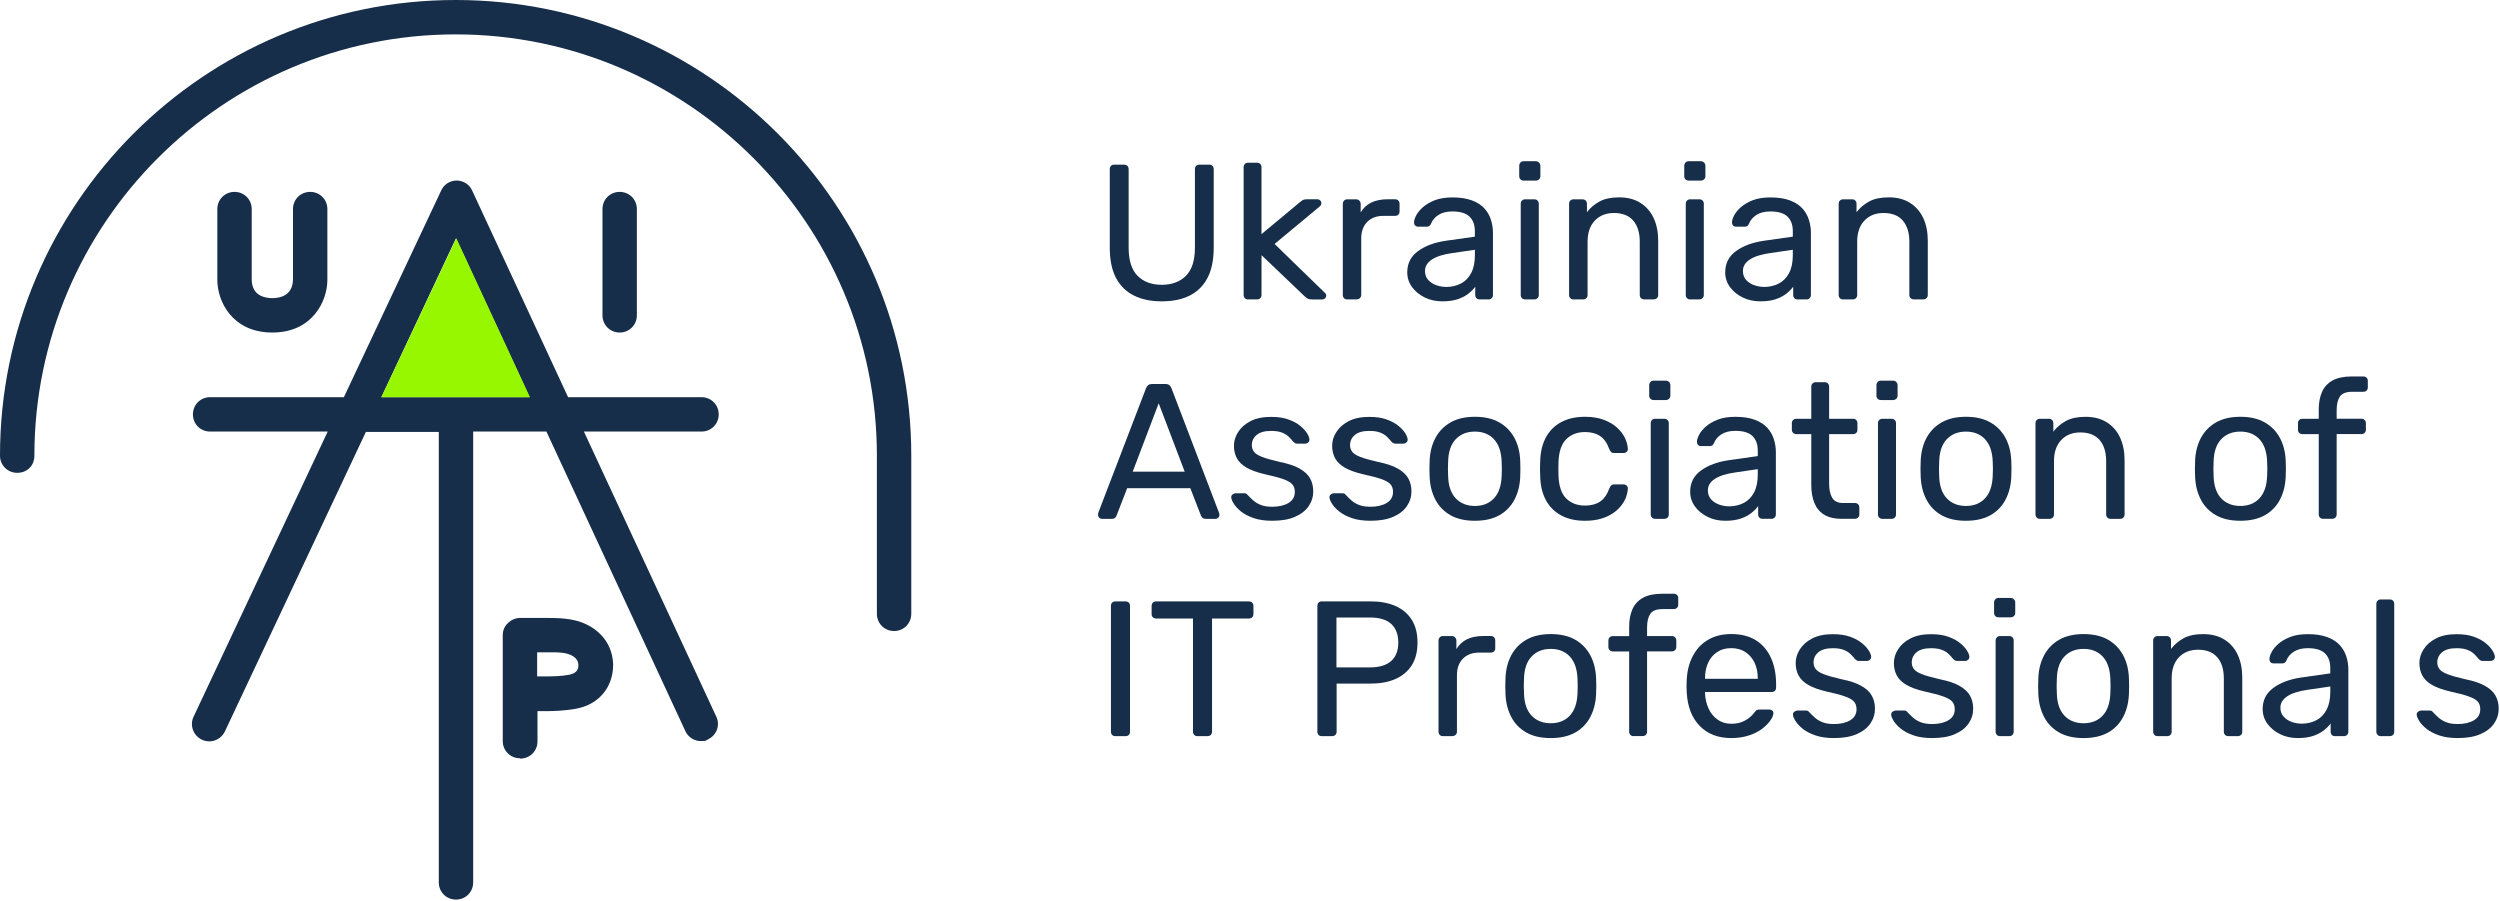 <svg width="727" height="262" viewBox="0 0 727 262" fill="none" xmlns="http://www.w3.org/2000/svg">
<g clip-path="url(#clip0_284_1507)">
<path d="M337.84 87.63C334.7 87.63 332.01 87.07 329.75 85.95C327.49 84.83 325.75 83.12 324.54 80.83C323.33 78.53 322.72 75.58 322.72 71.95V49.22C322.72 48.81 322.83 48.48 323.06 48.24C323.28 48 323.6 47.88 324.01 47.88H326.87C327.28 47.88 327.61 48 327.85 48.24C328.09 48.48 328.21 48.81 328.21 49.22V72.07C328.21 75.73 329.07 78.44 330.79 80.19C332.51 81.94 334.86 82.82 337.85 82.82C340.8 82.82 343.14 81.94 344.88 80.19C346.62 78.44 347.48 75.73 347.48 72.07V49.22C347.48 48.81 347.6 48.48 347.84 48.24C348.08 48 348.39 47.88 348.76 47.88H351.67C352.04 47.88 352.35 48 352.59 48.24C352.83 48.48 352.95 48.81 352.95 49.22V71.96C352.95 75.58 352.34 78.54 351.13 80.84C349.92 83.14 348.19 84.84 345.95 85.96C343.72 87.08 341.02 87.63 337.84 87.63Z" fill="#162E4A"/>
<path d="M362.93 87.08C362.56 87.08 362.25 86.96 362.01 86.72C361.77 86.48 361.65 86.17 361.65 85.8V48.6C361.65 48.23 361.77 47.92 362.01 47.68C362.25 47.44 362.56 47.32 362.93 47.32H365.56C365.93 47.32 366.24 47.44 366.48 47.68C366.72 47.92 366.84 48.23 366.84 48.6V68.09L377.87 58.91C378.32 58.54 378.66 58.29 378.91 58.15C379.15 58.02 379.55 57.95 380.11 57.95H383.08C383.42 57.95 383.7 58.06 383.92 58.29C384.14 58.51 384.26 58.79 384.26 59.13C384.26 59.28 384.21 59.45 384.12 59.63C384.03 59.82 383.85 60 383.59 60.19L370.65 70.94L385 84.89C385.45 85.26 385.67 85.6 385.67 85.9C385.67 86.24 385.56 86.52 385.33 86.74C385.11 86.96 384.83 87.08 384.49 87.08H381.58C381.02 87.08 380.61 87.02 380.35 86.88C380.09 86.75 379.75 86.5 379.34 86.12L366.85 74.2V85.79C366.85 86.16 366.73 86.47 366.49 86.71C366.25 86.95 365.94 87.07 365.57 87.07H362.93V87.08Z" fill="#162E4A"/>
<path d="M391.77 87.08C391.4 87.08 391.09 86.96 390.85 86.72C390.61 86.48 390.49 86.17 390.49 85.8V59.3C390.49 58.93 390.61 58.61 390.85 58.35C391.09 58.09 391.4 57.96 391.77 57.96H394.35C394.72 57.96 395.04 58.09 395.3 58.35C395.56 58.61 395.69 58.93 395.69 59.3V61.76C396.44 60.49 397.46 59.54 398.77 58.9C400.08 58.27 401.66 57.95 403.53 57.95H405.71C406.08 57.95 406.39 58.07 406.63 58.31C406.87 58.55 406.99 58.86 406.99 59.23V61.53C406.99 61.9 406.87 62.2 406.63 62.43C406.39 62.65 406.08 62.77 405.71 62.77H402.35C400.33 62.77 398.75 63.36 397.59 64.53C396.43 65.71 395.85 67.3 395.85 69.32V85.78C395.85 86.15 395.72 86.46 395.46 86.7C395.2 86.94 394.88 87.06 394.51 87.06H391.77V87.08Z" fill="#162E4A"/>
<path d="M419.43 87.63C417.56 87.63 415.86 87.26 414.33 86.51C412.8 85.76 411.57 84.76 410.63 83.49C409.7 82.22 409.23 80.78 409.23 79.18C409.23 76.6 410.27 74.55 412.37 73.02C414.46 71.49 417.19 70.48 420.55 70L428.89 68.82V67.2C428.89 65.41 428.38 64.01 427.35 63C426.32 61.99 424.65 61.49 422.34 61.49C420.7 61.49 419.35 61.83 418.31 62.5C417.26 63.17 416.54 64.03 416.13 65.08C415.91 65.64 415.51 65.92 414.95 65.92H412.43C412.02 65.92 411.71 65.8 411.51 65.56C411.3 65.32 411.2 65.03 411.2 64.69C411.2 64.13 411.41 63.44 411.84 62.62C412.27 61.8 412.93 61 413.83 60.21C414.73 59.43 415.87 58.76 417.27 58.22C418.67 57.68 420.38 57.41 422.39 57.41C424.63 57.41 426.51 57.7 428.05 58.28C429.58 58.86 430.78 59.63 431.66 60.6C432.54 61.57 433.17 62.67 433.56 63.9C433.95 65.13 434.15 66.38 434.15 67.65V85.79C434.15 86.16 434.03 86.47 433.79 86.71C433.55 86.95 433.24 87.07 432.87 87.07H430.29C429.88 87.07 429.56 86.95 429.34 86.71C429.12 86.47 429 86.16 429 85.79V83.38C428.51 84.05 427.86 84.72 427.04 85.37C426.22 86.02 425.19 86.57 423.96 86.99C422.73 87.41 421.23 87.63 419.43 87.63ZM420.61 83.44C422.14 83.44 423.54 83.11 424.81 82.46C426.08 81.81 427.08 80.79 427.81 79.41C428.54 78.03 428.9 76.29 428.9 74.2V72.63L422.4 73.58C419.75 73.95 417.75 74.58 416.41 75.46C415.07 76.34 414.39 77.45 414.39 78.79C414.39 79.84 414.7 80.7 415.31 81.39C415.93 82.08 416.71 82.59 417.66 82.93C418.62 83.27 419.6 83.44 420.61 83.44Z" fill="#162E4A"/>
<path d="M443.07 52.52C442.7 52.52 442.39 52.4 442.15 52.16C441.91 51.92 441.79 51.61 441.79 51.24V48.22C441.79 47.85 441.91 47.53 442.15 47.27C442.39 47.01 442.7 46.88 443.07 46.88H446.6C446.97 46.88 447.29 47.01 447.55 47.27C447.81 47.53 447.94 47.85 447.94 48.22V51.24C447.94 51.61 447.81 51.92 447.55 52.16C447.29 52.4 446.97 52.52 446.6 52.52H443.07ZM443.51 87.08C443.14 87.08 442.83 86.96 442.59 86.72C442.35 86.48 442.23 86.17 442.23 85.8V59.24C442.23 58.87 442.35 58.56 442.59 58.32C442.83 58.08 443.14 57.96 443.51 57.96H446.2C446.57 57.96 446.88 58.08 447.12 58.32C447.36 58.56 447.48 58.87 447.48 59.24V85.78C447.48 86.15 447.36 86.46 447.12 86.7C446.88 86.94 446.57 87.06 446.2 87.06H443.51V87.08Z" fill="#162E4A"/>
<path d="M457.57 87.08C457.2 87.08 456.89 86.96 456.65 86.72C456.41 86.48 456.29 86.17 456.29 85.8V59.24C456.29 58.87 456.41 58.56 456.65 58.32C456.89 58.08 457.2 57.96 457.57 57.96H460.2C460.57 57.96 460.88 58.08 461.12 58.32C461.36 58.56 461.48 58.87 461.48 59.24V61.7C462.45 60.43 463.67 59.4 465.15 58.59C466.62 57.79 468.52 57.39 470.83 57.39C473.26 57.39 475.32 57.92 477.02 58.99C478.72 60.06 480.01 61.53 480.88 63.41C481.76 65.3 482.2 67.49 482.2 69.99V85.78C482.2 86.15 482.08 86.46 481.84 86.7C481.6 86.94 481.29 87.06 480.92 87.06H478.12C477.75 87.06 477.44 86.94 477.2 86.7C476.96 86.46 476.84 86.15 476.84 85.78V70.28C476.84 67.67 476.2 65.62 474.94 64.15C473.67 62.68 471.8 61.94 469.34 61.94C467.02 61.94 465.17 62.68 463.77 64.15C462.37 65.63 461.67 67.67 461.67 70.28V85.79C461.67 86.16 461.55 86.47 461.31 86.71C461.07 86.95 460.76 87.07 460.39 87.07H457.57V87.08Z" fill="#162E4A"/>
<path d="M491.06 52.52C490.69 52.52 490.38 52.4 490.14 52.16C489.9 51.92 489.78 51.61 489.78 51.24V48.22C489.78 47.85 489.9 47.53 490.14 47.27C490.38 47.01 490.69 46.88 491.06 46.88H494.59C494.96 46.88 495.28 47.01 495.54 47.27C495.8 47.53 495.93 47.85 495.93 48.22V51.24C495.93 51.61 495.8 51.92 495.54 52.16C495.28 52.4 494.96 52.52 494.59 52.52H491.06ZM491.5 87.08C491.13 87.08 490.82 86.96 490.58 86.72C490.34 86.48 490.22 86.17 490.22 85.8V59.24C490.22 58.87 490.34 58.56 490.58 58.32C490.82 58.08 491.13 57.96 491.5 57.96H494.19C494.56 57.96 494.87 58.08 495.11 58.32C495.35 58.56 495.47 58.87 495.47 59.24V85.78C495.47 86.15 495.35 86.46 495.11 86.7C494.87 86.94 494.56 87.06 494.19 87.06H491.5V87.08Z" fill="#162E4A"/>
<path d="M511.89 87.63C510.02 87.63 508.32 87.26 506.79 86.51C505.26 85.76 504.03 84.76 503.09 83.49C502.16 82.22 501.69 80.78 501.69 79.18C501.69 76.6 502.73 74.55 504.83 73.02C506.92 71.49 509.65 70.48 513.01 70L521.35 68.82V67.2C521.35 65.41 520.84 64.01 519.81 63C518.78 61.99 517.11 61.49 514.8 61.49C513.16 61.49 511.81 61.83 510.77 62.5C509.73 63.17 509 64.03 508.59 65.08C508.37 65.64 507.97 65.92 507.41 65.92H504.89C504.48 65.92 504.17 65.8 503.97 65.56C503.76 65.32 503.66 65.03 503.66 64.69C503.66 64.13 503.87 63.44 504.3 62.62C504.73 61.8 505.39 61 506.29 60.21C507.19 59.43 508.33 58.76 509.73 58.22C511.13 57.68 512.84 57.41 514.85 57.41C517.09 57.41 518.97 57.7 520.51 58.28C522.04 58.86 523.24 59.63 524.12 60.6C525 61.57 525.63 62.67 526.02 63.9C526.41 65.13 526.61 66.38 526.61 67.65V85.79C526.61 86.16 526.49 86.47 526.25 86.71C526.01 86.95 525.7 87.07 525.33 87.07H522.75C522.34 87.07 522.02 86.95 521.8 86.71C521.58 86.47 521.46 86.16 521.46 85.79V83.38C520.97 84.05 520.32 84.72 519.5 85.37C518.68 86.02 517.65 86.57 516.42 86.99C515.19 87.42 513.68 87.63 511.89 87.63ZM513.06 83.44C514.59 83.44 515.99 83.11 517.26 82.46C518.53 81.81 519.53 80.79 520.26 79.41C520.99 78.03 521.35 76.29 521.35 74.2V72.63L514.85 73.58C512.2 73.95 510.2 74.58 508.86 75.46C507.52 76.34 506.84 77.45 506.84 78.79C506.84 79.84 507.15 80.7 507.76 81.39C508.38 82.08 509.16 82.59 510.11 82.93C511.08 83.27 512.06 83.44 513.06 83.44Z" fill="#162E4A"/>
<path d="M535.97 87.08C535.6 87.08 535.29 86.96 535.05 86.72C534.81 86.48 534.69 86.17 534.69 85.8V59.24C534.69 58.87 534.81 58.56 535.05 58.32C535.29 58.08 535.6 57.96 535.97 57.96H538.6C538.97 57.96 539.28 58.08 539.52 58.32C539.76 58.56 539.88 58.87 539.88 59.24V61.7C540.85 60.43 542.07 59.4 543.55 58.59C545.02 57.79 546.92 57.39 549.23 57.39C551.66 57.39 553.72 57.92 555.42 58.99C557.12 60.06 558.41 61.53 559.28 63.41C560.16 65.3 560.6 67.49 560.6 69.99V85.78C560.6 86.15 560.48 86.46 560.24 86.7C560 86.94 559.69 87.06 559.32 87.06H556.52C556.15 87.06 555.84 86.94 555.6 86.7C555.36 86.46 555.24 86.15 555.24 85.78V70.28C555.24 67.67 554.6 65.62 553.34 64.15C552.07 62.68 550.2 61.94 547.74 61.94C545.42 61.94 543.57 62.68 542.17 64.15C540.77 65.63 540.07 67.67 540.07 70.28V85.79C540.07 86.16 539.95 86.47 539.71 86.71C539.47 86.95 539.16 87.07 538.79 87.07H535.97V87.08Z" fill="#162E4A"/>
<path d="M320.43 150.88C320.13 150.88 319.87 150.77 319.65 150.54C319.43 150.31 319.31 150.06 319.31 149.76C319.31 149.57 319.33 149.37 319.37 149.14L333.26 112.91C333.41 112.54 333.61 112.24 333.88 112.01C334.14 111.79 334.53 111.67 335.06 111.67H338.87C339.39 111.67 339.78 111.78 340.05 112.01C340.31 112.23 340.52 112.53 340.67 112.91L354.5 149.14C354.57 149.36 354.61 149.57 354.61 149.76C354.61 150.06 354.5 150.32 354.27 150.54C354.05 150.76 353.78 150.88 353.49 150.88H350.63C350.18 150.88 349.86 150.77 349.65 150.54C349.44 150.32 349.3 150.11 349.23 149.92L346.15 141.97H327.78L324.7 149.92C324.66 150.11 324.53 150.31 324.31 150.54C324.09 150.77 323.75 150.88 323.3 150.88H320.43ZM329.39 137.16H344.51L336.95 117.28L329.39 137.16Z" fill="#162E4A"/>
<path d="M369.93 151.439C367.84 151.439 366.05 151.179 364.55 150.659C363.06 150.139 361.84 149.499 360.91 148.759C359.98 148.009 359.28 147.269 358.81 146.519C358.34 145.769 358.09 145.179 358.05 144.729C358.01 144.319 358.14 143.999 358.44 143.779C358.74 143.559 359.04 143.439 359.34 143.439H361.86C362.05 143.439 362.2 143.469 362.34 143.519C362.47 143.579 362.65 143.739 362.87 143.999C363.36 144.519 363.9 145.039 364.49 145.569C365.09 146.089 365.82 146.519 366.7 146.859C367.58 147.199 368.67 147.359 369.98 147.359C371.88 147.359 373.45 146.999 374.68 146.269C375.91 145.539 376.53 144.469 376.53 143.049C376.53 142.119 376.28 141.369 375.77 140.809C375.27 140.249 374.37 139.749 373.08 139.299C371.79 138.849 370.03 138.389 367.79 137.899C365.55 137.379 363.78 136.729 362.47 135.969C361.16 135.199 360.23 134.289 359.67 133.229C359.11 132.169 358.83 130.959 358.83 129.619C358.83 128.239 359.24 126.899 360.06 125.619C360.88 124.329 362.08 123.279 363.67 122.459C365.26 121.639 367.24 121.229 369.63 121.229C371.57 121.229 373.23 121.469 374.61 121.959C375.99 122.449 377.13 123.049 378.03 123.779C378.93 124.509 379.6 125.229 380.05 125.939C380.5 126.649 380.74 127.249 380.78 127.729C380.82 128.099 380.7 128.409 380.44 128.649C380.18 128.889 379.88 129.009 379.54 129.009H377.19C376.93 129.009 376.71 128.949 376.55 128.839C376.39 128.729 376.22 128.599 376.07 128.449C375.7 127.969 375.26 127.479 374.75 126.989C374.25 126.509 373.59 126.099 372.79 125.789C371.99 125.469 370.93 125.309 369.63 125.309C367.76 125.309 366.36 125.699 365.43 126.489C364.5 127.269 364.03 128.259 364.03 129.459C364.03 130.169 364.23 130.799 364.65 131.359C365.07 131.919 365.84 132.419 367 132.869C368.16 133.319 369.87 133.799 372.15 134.329C374.61 134.819 376.56 135.469 377.97 136.289C379.39 137.109 380.4 138.059 380.99 139.149C381.59 140.229 381.89 141.479 381.89 142.899C381.89 144.469 381.44 145.909 380.55 147.209C379.65 148.519 378.31 149.549 376.52 150.319C374.73 151.089 372.54 151.439 369.93 151.439Z" fill="#162E4A"/>
<path d="M398.49 151.439C396.4 151.439 394.61 151.179 393.11 150.659C391.62 150.139 390.4 149.499 389.47 148.759C388.54 148.009 387.84 147.269 387.37 146.519C386.9 145.769 386.65 145.179 386.61 144.729C386.57 144.319 386.7 143.999 387 143.779C387.3 143.559 387.6 143.439 387.9 143.439H390.42C390.61 143.439 390.76 143.469 390.9 143.519C391.03 143.579 391.21 143.739 391.43 143.999C391.92 144.519 392.46 145.039 393.05 145.569C393.65 146.089 394.38 146.519 395.26 146.859C396.14 147.199 397.23 147.359 398.54 147.359C400.44 147.359 402.01 146.999 403.24 146.269C404.47 145.539 405.09 144.469 405.09 143.049C405.09 142.119 404.84 141.369 404.33 140.809C403.83 140.249 402.93 139.749 401.64 139.299C400.35 138.849 398.59 138.389 396.35 137.899C394.11 137.379 392.34 136.729 391.03 135.969C389.72 135.199 388.79 134.289 388.23 133.229C387.67 132.169 387.39 130.959 387.39 129.619C387.39 128.239 387.8 126.899 388.62 125.619C389.44 124.329 390.64 123.279 392.23 122.459C393.82 121.639 395.8 121.229 398.19 121.229C400.13 121.229 401.79 121.469 403.17 121.959C404.55 122.449 405.69 123.049 406.59 123.779C407.49 124.509 408.16 125.229 408.61 125.939C409.06 126.649 409.3 127.249 409.34 127.729C409.38 128.099 409.26 128.409 409 128.649C408.74 128.889 408.44 129.009 408.1 129.009H405.75C405.49 129.009 405.27 128.949 405.11 128.839C404.95 128.729 404.78 128.599 404.63 128.449C404.26 127.969 403.82 127.479 403.31 126.989C402.81 126.509 402.15 126.099 401.35 125.789C400.55 125.469 399.49 125.309 398.19 125.309C396.32 125.309 394.92 125.699 393.99 126.489C393.06 127.269 392.59 128.259 392.59 129.459C392.59 130.169 392.79 130.799 393.21 131.359C393.63 131.919 394.4 132.419 395.56 132.869C396.72 133.319 398.43 133.799 400.71 134.329C403.17 134.819 405.12 135.469 406.53 136.289C407.95 137.109 408.96 138.059 409.55 139.149C410.15 140.229 410.45 141.479 410.45 142.899C410.45 144.469 410 145.909 409.11 147.209C408.21 148.519 406.87 149.549 405.08 150.319C403.29 151.089 401.1 151.439 398.49 151.439Z" fill="#162E4A"/>
<path d="M428.9 151.44C426.06 151.44 423.69 150.9 421.79 149.82C419.89 148.74 418.43 147.24 417.42 145.31C416.41 143.39 415.85 141.19 415.74 138.73C415.7 138.1 415.68 137.28 415.68 136.29C415.68 135.3 415.7 134.51 415.74 133.91C415.85 131.41 416.42 129.21 417.45 127.3C418.48 125.4 419.94 123.9 421.85 122.82C423.75 121.74 426.11 121.2 428.91 121.2C431.71 121.2 434.06 121.74 435.97 122.82C437.87 123.9 439.34 125.4 440.37 127.3C441.4 129.2 441.97 131.41 442.08 133.91C442.12 134.51 442.13 135.3 442.13 136.29C442.13 137.28 442.11 138.09 442.08 138.73C441.97 141.19 441.41 143.39 440.4 145.31C439.39 147.23 437.94 148.74 436.03 149.82C434.11 150.9 431.74 151.44 428.9 151.44ZM428.9 147.13C431.21 147.13 433.06 146.39 434.44 144.92C435.82 143.45 436.57 141.29 436.68 138.45C436.72 137.89 436.74 137.18 436.74 136.32C436.74 135.46 436.72 134.75 436.68 134.19C436.57 131.35 435.82 129.2 434.44 127.72C433.06 126.25 431.21 125.51 428.9 125.51C426.58 125.51 424.73 126.25 423.33 127.72C421.93 129.2 421.19 131.35 421.12 134.19C421.08 134.75 421.06 135.46 421.06 136.32C421.06 137.18 421.08 137.89 421.12 138.45C421.19 141.29 421.93 143.44 423.33 144.92C424.73 146.39 426.58 147.13 428.9 147.13Z" fill="#162E4A"/>
<path d="M460.88 151.44C458.23 151.44 455.94 150.93 454.02 149.9C452.1 148.87 450.61 147.4 449.57 145.48C448.52 143.56 447.96 141.25 447.89 138.56C447.85 138 447.83 137.25 447.83 136.32C447.83 135.39 447.85 134.64 447.89 134.08C447.96 131.39 448.52 129.09 449.57 127.16C450.61 125.24 452.1 123.76 454.02 122.74C455.94 121.71 458.23 121.2 460.88 121.2C463.04 121.2 464.9 121.5 466.45 122.1C468 122.7 469.28 123.46 470.29 124.4C471.3 125.33 472.05 126.34 472.56 127.42C473.06 128.5 473.33 129.53 473.37 130.5C473.41 130.87 473.29 131.17 473.03 131.4C472.77 131.62 472.45 131.74 472.08 131.74H469.39C469.02 131.74 468.74 131.66 468.55 131.49C468.36 131.32 468.18 131.03 467.99 130.62C467.32 128.79 466.4 127.5 465.25 126.76C464.09 126.01 462.65 125.64 460.94 125.64C458.7 125.64 456.88 126.33 455.48 127.71C454.08 129.09 453.32 131.31 453.21 134.37C453.17 135.71 453.17 137.02 453.21 138.29C453.32 141.39 454.08 143.62 455.48 144.98C456.88 146.34 458.7 147.02 460.94 147.02C462.66 147.02 464.09 146.65 465.25 145.9C466.41 145.15 467.32 143.87 467.99 142.04C468.18 141.63 468.36 141.33 468.55 141.14C468.74 140.95 469.02 140.86 469.39 140.86H472.08C472.45 140.86 472.77 140.98 473.03 141.22C473.29 141.46 473.4 141.77 473.37 142.14C473.33 142.92 473.16 143.73 472.87 144.55C472.57 145.37 472.09 146.2 471.44 147.04C470.79 147.88 469.97 148.63 469 149.28C468.03 149.93 466.87 150.46 465.53 150.85C464.18 151.25 462.63 151.44 460.88 151.44Z" fill="#162E4A"/>
<path d="M480.87 116.33C480.5 116.33 480.19 116.21 479.95 115.97C479.71 115.73 479.59 115.42 479.59 115.05V112.03C479.59 111.66 479.71 111.34 479.95 111.08C480.19 110.82 480.5 110.69 480.87 110.69H484.4C484.77 110.69 485.09 110.82 485.35 111.08C485.61 111.34 485.74 111.66 485.74 112.03V115.05C485.74 115.42 485.61 115.73 485.35 115.97C485.09 116.21 484.77 116.33 484.4 116.33H480.87ZM481.31 150.88C480.94 150.88 480.63 150.76 480.39 150.52C480.15 150.28 480.03 149.97 480.03 149.6V123.06C480.03 122.69 480.15 122.38 480.39 122.14C480.63 121.9 480.94 121.78 481.31 121.78H484C484.37 121.78 484.68 121.9 484.92 122.14C485.16 122.38 485.28 122.69 485.28 123.06V149.6C485.28 149.97 485.16 150.28 484.92 150.52C484.68 150.76 484.37 150.88 484 150.88H481.31Z" fill="#162E4A"/>
<path d="M501.7 151.44C499.83 151.44 498.13 151.07 496.6 150.32C495.07 149.57 493.84 148.57 492.9 147.3C491.97 146.03 491.5 144.59 491.5 142.99C491.5 140.41 492.54 138.36 494.64 136.83C496.73 135.3 499.46 134.29 502.82 133.81L511.16 132.63V131C511.16 129.21 510.65 127.81 509.62 126.8C508.59 125.79 506.92 125.29 504.61 125.29C502.97 125.29 501.62 125.63 500.58 126.3C499.54 126.97 498.81 127.83 498.4 128.88C498.18 129.44 497.78 129.72 497.22 129.72H494.7C494.29 129.72 493.98 129.6 493.78 129.36C493.57 129.12 493.47 128.83 493.47 128.49C493.47 127.93 493.68 127.24 494.11 126.42C494.54 125.6 495.2 124.8 496.1 124.01C497 123.23 498.14 122.56 499.54 122.02C500.94 121.48 502.65 121.21 504.66 121.21C506.9 121.21 508.78 121.5 510.32 122.08C511.85 122.66 513.05 123.43 513.93 124.4C514.81 125.37 515.44 126.47 515.83 127.7C516.22 128.93 516.42 130.18 516.42 131.45V149.59C516.42 149.96 516.3 150.27 516.06 150.51C515.82 150.75 515.51 150.87 515.14 150.87H512.56C512.15 150.87 511.83 150.75 511.61 150.51C511.39 150.27 511.27 149.96 511.27 149.59V147.18C510.78 147.85 510.13 148.52 509.31 149.17C508.49 149.82 507.46 150.37 506.23 150.79C505 151.23 503.49 151.44 501.7 151.44ZM502.87 147.24C504.4 147.24 505.8 146.91 507.07 146.26C508.34 145.61 509.34 144.59 510.07 143.21C510.8 141.83 511.16 140.09 511.16 138V136.43L504.66 137.38C502.01 137.75 500.01 138.38 498.67 139.26C497.33 140.14 496.65 141.25 496.65 142.59C496.65 143.64 496.96 144.5 497.57 145.19C498.19 145.88 498.97 146.39 499.92 146.73C500.89 147.08 501.87 147.24 502.87 147.24Z" fill="#162E4A"/>
<path d="M535.58 150.88C533.49 150.88 531.79 150.48 530.48 149.68C529.17 148.88 528.22 147.74 527.62 146.26C527.02 144.79 526.72 143.04 526.72 141.02V126.24H522.35C521.98 126.24 521.67 126.12 521.43 125.88C521.19 125.64 521.07 125.33 521.07 124.96V123.06C521.07 122.69 521.19 122.38 521.43 122.14C521.67 121.9 521.98 121.78 522.35 121.78H526.72V112.43C526.72 112.06 526.84 111.75 527.08 111.51C527.32 111.27 527.63 111.15 528 111.15H530.63C531 111.15 531.31 111.27 531.55 111.51C531.79 111.75 531.91 112.06 531.91 112.43V121.78H538.85C539.26 121.78 539.58 121.9 539.8 122.14C540.02 122.38 540.14 122.69 540.14 123.06V124.96C540.14 125.33 540.03 125.64 539.8 125.88C539.58 126.12 539.26 126.24 538.85 126.24H531.91V140.63C531.91 142.38 532.21 143.77 532.81 144.77C533.41 145.78 534.47 146.28 536 146.28H539.42C539.79 146.28 540.1 146.4 540.34 146.64C540.58 146.88 540.7 147.19 540.7 147.56V149.58C540.7 149.95 540.58 150.26 540.34 150.5C540.1 150.74 539.79 150.86 539.42 150.86H535.58V150.88Z" fill="#162E4A"/>
<path d="M546.95 116.33C546.58 116.33 546.27 116.21 546.03 115.97C545.79 115.73 545.67 115.42 545.67 115.05V112.03C545.67 111.66 545.79 111.34 546.03 111.08C546.27 110.82 546.58 110.69 546.95 110.69H550.48C550.85 110.69 551.17 110.82 551.43 111.08C551.69 111.34 551.82 111.66 551.82 112.03V115.05C551.82 115.42 551.69 115.73 551.43 115.97C551.17 116.21 550.85 116.33 550.48 116.33H546.95ZM547.39 150.88C547.02 150.88 546.71 150.76 546.47 150.52C546.23 150.28 546.11 149.97 546.11 149.6V123.06C546.11 122.69 546.23 122.38 546.47 122.14C546.71 121.9 547.02 121.78 547.39 121.78H550.08C550.45 121.78 550.76 121.9 551 122.14C551.24 122.38 551.36 122.69 551.36 123.06V149.6C551.36 149.97 551.24 150.28 551 150.52C550.76 150.76 550.45 150.88 550.08 150.88H547.39Z" fill="#162E4A"/>
<path d="M571.7 151.44C568.86 151.44 566.49 150.9 564.59 149.82C562.69 148.74 561.23 147.24 560.22 145.31C559.21 143.39 558.65 141.19 558.54 138.73C558.5 138.1 558.48 137.28 558.48 136.29C558.48 135.3 558.5 134.51 558.54 133.91C558.65 131.41 559.22 129.21 560.25 127.3C561.28 125.4 562.74 123.9 564.65 122.82C566.55 121.74 568.91 121.2 571.71 121.2C574.51 121.2 576.86 121.74 578.77 122.82C580.67 123.9 582.14 125.4 583.17 127.3C584.2 129.2 584.77 131.41 584.88 133.91C584.92 134.51 584.94 135.3 584.94 136.29C584.94 137.28 584.92 138.09 584.88 138.73C584.77 141.19 584.21 143.39 583.2 145.31C582.19 147.23 580.74 148.74 578.83 149.82C576.91 150.9 574.53 151.44 571.7 151.44ZM571.7 147.13C574.01 147.13 575.86 146.39 577.24 144.92C578.62 143.45 579.37 141.29 579.48 138.45C579.52 137.89 579.54 137.18 579.54 136.32C579.54 135.46 579.52 134.75 579.48 134.19C579.37 131.35 578.62 129.2 577.24 127.72C575.86 126.25 574.01 125.51 571.7 125.51C569.38 125.51 567.53 126.25 566.13 127.72C564.73 129.2 563.99 131.35 563.92 134.19C563.88 134.75 563.86 135.46 563.86 136.32C563.86 137.18 563.88 137.89 563.92 138.45C563.99 141.29 564.73 143.44 566.13 144.92C567.53 146.39 569.38 147.13 571.7 147.13Z" fill="#162E4A"/>
<path d="M593.2 150.88C592.83 150.88 592.52 150.76 592.28 150.52C592.04 150.28 591.92 149.97 591.92 149.6V123.06C591.92 122.69 592.04 122.38 592.28 122.14C592.52 121.9 592.83 121.78 593.2 121.78H595.83C596.2 121.78 596.51 121.9 596.75 122.14C596.99 122.38 597.11 122.69 597.11 123.06V125.52C598.08 124.25 599.3 123.22 600.78 122.41C602.25 121.61 604.15 121.21 606.46 121.21C608.89 121.21 610.95 121.74 612.65 122.81C614.35 123.88 615.64 125.35 616.51 127.23C617.39 129.12 617.83 131.31 617.83 133.81V149.6C617.83 149.97 617.71 150.28 617.47 150.52C617.23 150.76 616.92 150.88 616.55 150.88H613.75C613.38 150.88 613.07 150.76 612.83 150.52C612.59 150.28 612.47 149.97 612.47 149.6V134.09C612.47 131.48 611.83 129.43 610.57 127.96C609.3 126.49 607.43 125.75 604.97 125.75C602.65 125.75 600.8 126.49 599.4 127.96C598 129.44 597.3 131.48 597.3 134.09V149.6C597.3 149.97 597.18 150.28 596.94 150.52C596.7 150.76 596.39 150.88 596.02 150.88H593.2Z" fill="#162E4A"/>
<path d="M651.5 151.44C648.66 151.44 646.29 150.9 644.39 149.82C642.49 148.74 641.03 147.24 640.02 145.31C639.01 143.39 638.45 141.19 638.34 138.73C638.3 138.1 638.28 137.28 638.28 136.29C638.28 135.3 638.3 134.51 638.34 133.91C638.45 131.41 639.02 129.21 640.05 127.3C641.08 125.4 642.54 123.9 644.45 122.82C646.35 121.74 648.71 121.2 651.51 121.2C654.31 121.2 656.66 121.74 658.57 122.82C660.47 123.9 661.94 125.4 662.97 127.3C664 129.2 664.57 131.41 664.68 133.91C664.72 134.51 664.74 135.3 664.74 136.29C664.74 137.28 664.72 138.09 664.68 138.73C664.57 141.19 664.01 143.39 663 145.31C661.99 147.23 660.54 148.74 658.63 149.82C656.7 150.9 654.33 151.44 651.5 151.44ZM651.5 147.13C653.81 147.13 655.66 146.39 657.04 144.92C658.42 143.45 659.17 141.29 659.28 138.45C659.32 137.89 659.34 137.18 659.34 136.32C659.34 135.46 659.32 134.75 659.28 134.19C659.17 131.35 658.42 129.2 657.04 127.72C655.66 126.25 653.81 125.51 651.5 125.51C649.18 125.51 647.33 126.25 645.93 127.72C644.53 129.2 643.79 131.35 643.72 134.19C643.68 134.75 643.66 135.46 643.66 136.32C643.66 137.18 643.68 137.89 643.72 138.45C643.79 141.29 644.53 143.44 645.93 144.92C647.32 146.39 649.18 147.13 651.5 147.13Z" fill="#162E4A"/>
<path d="M675.57 150.88C675.2 150.88 674.89 150.76 674.65 150.52C674.41 150.28 674.29 149.97 674.29 149.6V126.25H669.53C669.16 126.25 668.85 126.13 668.61 125.89C668.37 125.65 668.25 125.34 668.25 124.97V123.07C668.25 122.7 668.37 122.39 668.61 122.15C668.85 121.91 669.16 121.79 669.53 121.79H674.29V118.99C674.29 117.09 674.61 115.42 675.24 113.98C675.87 112.54 676.89 111.43 678.29 110.65C679.69 109.87 681.57 109.47 683.92 109.47H687.28C687.65 109.47 687.96 109.59 688.2 109.83C688.44 110.07 688.56 110.38 688.56 110.75V112.65C688.56 113.02 688.44 113.33 688.2 113.57C687.96 113.81 687.65 113.93 687.28 113.93H684.03C682.28 113.93 681.08 114.39 680.45 115.3C679.82 116.22 679.5 117.53 679.5 119.25V121.77H686.72C687.09 121.77 687.4 121.89 687.64 122.13C687.88 122.37 688 122.68 688 123.05V124.95C688 125.32 687.88 125.63 687.64 125.87C687.4 126.11 687.09 126.23 686.72 126.23H679.5V149.58C679.5 149.95 679.38 150.26 679.14 150.5C678.9 150.74 678.59 150.86 678.22 150.86H675.57V150.88Z" fill="#162E4A"/>
<path d="M324.35 214.07C323.94 214.07 323.62 213.95 323.4 213.71C323.18 213.47 323.06 213.16 323.06 212.79V176.17C323.06 175.8 323.17 175.49 323.4 175.25C323.62 175.01 323.94 174.89 324.35 174.89H327.32C327.73 174.89 328.05 175.01 328.27 175.25C328.49 175.49 328.61 175.8 328.61 176.17V212.79C328.61 213.16 328.5 213.47 328.27 213.71C328.05 213.95 327.73 214.07 327.32 214.07H324.35Z" fill="#162E4A"/>
<path d="M348.2 214.07C347.83 214.07 347.52 213.95 347.28 213.71C347.04 213.47 346.92 213.16 346.92 212.79V179.86H336.17C335.8 179.86 335.49 179.74 335.25 179.5C335.01 179.26 334.89 178.95 334.89 178.58V176.23C334.89 175.82 335.01 175.49 335.25 175.25C335.49 175.01 335.8 174.89 336.17 174.89H363.16C363.57 174.89 363.9 175.01 364.14 175.25C364.38 175.49 364.5 175.82 364.5 176.23V178.58C364.5 178.95 364.38 179.26 364.14 179.5C363.9 179.74 363.57 179.86 363.16 179.86H352.46V212.79C352.46 213.16 352.34 213.47 352.1 213.71C351.86 213.95 351.53 214.07 351.12 214.07H348.2Z" fill="#162E4A"/>
<path d="M384.38 214.07C383.97 214.07 383.65 213.95 383.43 213.71C383.21 213.47 383.09 213.16 383.09 212.79V176.22C383.09 175.81 383.2 175.48 383.43 175.24C383.65 175 383.97 174.88 384.38 174.88H398.6C401.36 174.88 403.76 175.33 405.8 176.22C407.83 177.12 409.41 178.45 410.53 180.22C411.65 181.99 412.21 184.21 412.21 186.86C412.21 189.51 411.65 191.71 410.53 193.47C409.41 195.23 407.83 196.55 405.8 197.45C403.76 198.35 401.37 198.79 398.6 198.79H388.69V212.79C388.69 213.16 388.57 213.47 388.33 213.71C388.09 213.95 387.76 214.07 387.35 214.07H384.38ZM388.64 194.08H398.33C401.09 194.08 403.16 193.46 404.55 192.23C405.93 191 406.62 189.21 406.62 186.85C406.62 184.54 405.95 182.74 404.6 181.47C403.26 180.2 401.16 179.57 398.33 179.57H388.64V194.08Z" fill="#162E4A"/>
<path d="M419.6 214.07C419.23 214.07 418.92 213.95 418.68 213.71C418.44 213.47 418.32 213.16 418.32 212.79V186.3C418.32 185.93 418.44 185.61 418.68 185.35C418.92 185.09 419.23 184.96 419.6 184.96H422.18C422.55 184.96 422.87 185.09 423.13 185.35C423.39 185.61 423.52 185.93 423.52 186.3V188.76C424.27 187.49 425.29 186.54 426.6 185.9C427.91 185.27 429.49 184.95 431.36 184.95H433.54C433.91 184.95 434.22 185.07 434.46 185.31C434.7 185.55 434.82 185.86 434.82 186.23V188.53C434.82 188.9 434.7 189.2 434.46 189.43C434.22 189.66 433.91 189.77 433.54 189.77H430.18C428.16 189.77 426.58 190.36 425.42 191.53C424.26 192.71 423.68 194.3 423.68 196.32V212.78C423.68 213.15 423.55 213.46 423.29 213.7C423.03 213.94 422.71 214.06 422.34 214.06H419.6V214.07Z" fill="#162E4A"/>
<path d="M450.96 214.63C448.12 214.63 445.75 214.09 443.85 213.01C441.95 211.93 440.49 210.43 439.48 208.5C438.47 206.58 437.91 204.38 437.8 201.92C437.76 201.29 437.74 200.47 437.74 199.48C437.74 198.49 437.76 197.7 437.8 197.1C437.91 194.6 438.48 192.4 439.51 190.49C440.54 188.59 442 187.09 443.91 186.01C445.81 184.93 448.17 184.39 450.97 184.39C453.77 184.39 456.12 184.93 458.03 186.01C459.93 187.09 461.4 188.59 462.43 190.49C463.46 192.39 464.03 194.6 464.14 197.1C464.18 197.7 464.2 198.49 464.2 199.48C464.2 200.47 464.18 201.28 464.14 201.92C464.03 204.38 463.47 206.58 462.46 208.5C461.45 210.42 460 211.93 458.09 213.01C456.17 214.09 453.8 214.63 450.96 214.63ZM450.96 210.32C453.27 210.32 455.12 209.58 456.5 208.11C457.88 206.64 458.63 204.48 458.74 201.64C458.78 201.08 458.8 200.37 458.8 199.51C458.8 198.65 458.78 197.94 458.74 197.38C458.63 194.54 457.88 192.39 456.5 190.91C455.12 189.44 453.27 188.7 450.96 188.7C448.64 188.7 446.79 189.44 445.39 190.91C443.99 192.38 443.25 194.54 443.18 197.38C443.14 197.94 443.12 198.65 443.12 199.51C443.12 200.37 443.14 201.08 443.18 201.64C443.25 204.48 443.99 206.63 445.39 208.11C446.79 209.59 448.65 210.32 450.96 210.32Z" fill="#162E4A"/>
<path d="M475.04 214.07C474.67 214.07 474.36 213.95 474.12 213.71C473.88 213.47 473.76 213.16 473.76 212.79V189.44H469C468.63 189.44 468.32 189.32 468.08 189.08C467.84 188.84 467.72 188.53 467.72 188.16V186.26C467.72 185.89 467.84 185.58 468.08 185.34C468.32 185.1 468.63 184.98 469 184.98H473.76V182.18C473.76 180.28 474.08 178.61 474.71 177.17C475.34 175.73 476.36 174.62 477.76 173.84C479.16 173.06 481.04 172.66 483.39 172.66H486.75C487.12 172.66 487.43 172.78 487.67 173.02C487.91 173.26 488.03 173.57 488.03 173.94V175.84C488.03 176.21 487.91 176.52 487.67 176.76C487.43 177 487.12 177.12 486.75 177.12H483.5C481.75 177.12 480.55 177.58 479.92 178.49C479.29 179.41 478.97 180.72 478.97 182.44V184.96H486.19C486.56 184.96 486.87 185.08 487.11 185.32C487.35 185.56 487.47 185.87 487.47 186.24V188.14C487.47 188.51 487.35 188.82 487.11 189.06C486.87 189.3 486.56 189.42 486.19 189.42H478.97V212.77C478.97 213.14 478.85 213.45 478.61 213.69C478.37 213.93 478.06 214.05 477.69 214.05H475.04V214.07Z" fill="#162E4A"/>
<path d="M503.49 214.63C499.61 214.63 496.53 213.45 494.25 211.07C491.97 208.7 490.72 205.46 490.5 201.35C490.46 200.87 490.44 200.24 490.44 199.47C490.44 198.71 490.46 198.08 490.5 197.59C490.65 194.94 491.26 192.62 492.35 190.62C493.43 188.62 494.92 187.08 496.8 186C498.68 184.92 500.9 184.38 503.44 184.38C506.28 184.38 508.66 184.98 510.58 186.17C512.5 187.37 513.97 189.06 514.98 191.27C515.99 193.47 516.49 196.05 516.49 199V199.95C516.49 200.36 516.37 200.68 516.13 200.9C515.89 201.12 515.58 201.24 515.21 201.24H495.83C495.83 201.28 495.83 201.35 495.83 201.46C495.83 201.57 495.83 201.67 495.83 201.74C495.9 203.27 496.24 204.7 496.84 206.02C497.44 207.35 498.3 208.42 499.44 209.24C500.58 210.06 501.91 210.47 503.44 210.47C504.78 210.47 505.9 210.26 506.8 209.85C507.7 209.44 508.42 208.98 508.98 208.48C509.54 207.98 509.91 207.58 510.1 207.28C510.44 206.83 510.7 206.56 510.88 206.47C511.07 206.38 511.37 206.33 511.78 206.33H514.52C514.86 206.33 515.14 206.43 515.39 206.64C515.63 206.85 515.73 207.14 515.7 207.51C515.66 208.07 515.36 208.75 514.8 209.55C514.24 210.35 513.45 211.15 512.42 211.93C511.39 212.71 510.12 213.36 508.61 213.86C507.1 214.36 505.4 214.63 503.49 214.63ZM495.82 197.39H511.16V197.22C511.16 195.54 510.85 194.05 510.24 192.74C509.62 191.43 508.74 190.4 507.58 189.63C506.42 188.86 505.04 188.48 503.44 188.48C501.83 188.48 500.46 188.86 499.32 189.63C498.18 190.4 497.31 191.43 496.72 192.74C496.12 194.05 495.82 195.54 495.82 197.22V197.39Z" fill="#162E4A"/>
<path d="M533.28 214.629C531.19 214.629 529.4 214.369 527.9 213.849C526.4 213.329 525.19 212.689 524.26 211.949C523.33 211.199 522.63 210.459 522.16 209.709C521.69 208.959 521.44 208.369 521.4 207.919C521.36 207.509 521.49 207.189 521.79 206.969C522.09 206.749 522.39 206.629 522.69 206.629H525.21C525.4 206.629 525.55 206.659 525.69 206.709C525.82 206.769 526 206.929 526.22 207.189C526.7 207.709 527.25 208.229 527.84 208.759C528.44 209.279 529.17 209.709 530.05 210.049C530.93 210.389 532.02 210.549 533.33 210.549C535.23 210.549 536.8 210.189 538.03 209.459C539.26 208.729 539.88 207.659 539.88 206.239C539.88 205.309 539.63 204.559 539.12 203.999C538.62 203.439 537.72 202.939 536.43 202.489C535.14 202.039 533.38 201.579 531.14 201.089C528.9 200.569 527.13 199.919 525.82 199.159C524.51 198.399 523.58 197.479 523.02 196.419C522.46 195.359 522.18 194.149 522.18 192.809C522.18 191.429 522.59 190.089 523.41 188.809C524.23 187.519 525.43 186.469 527.02 185.649C528.61 184.829 530.59 184.419 532.98 184.419C534.92 184.419 536.58 184.659 537.96 185.149C539.34 185.639 540.48 186.239 541.38 186.969C542.28 187.699 542.95 188.419 543.4 189.129C543.85 189.839 544.09 190.439 544.13 190.919C544.17 191.289 544.05 191.599 543.79 191.839C543.53 192.079 543.23 192.199 542.89 192.199H540.54C540.28 192.199 540.06 192.139 539.9 192.029C539.73 191.919 539.57 191.789 539.42 191.639C539.05 191.159 538.61 190.669 538.1 190.179C537.6 189.699 536.94 189.289 536.14 188.979C535.34 188.659 534.28 188.499 532.98 188.499C531.11 188.499 529.71 188.889 528.78 189.679C527.85 190.459 527.38 191.449 527.38 192.649C527.38 193.359 527.59 193.989 528 194.549C528.41 195.109 529.19 195.609 530.35 196.059C531.51 196.509 533.23 196.989 535.5 197.519C537.96 198.009 539.91 198.659 541.32 199.479C542.74 200.299 543.75 201.249 544.34 202.339C544.94 203.419 545.24 204.669 545.24 206.089C545.24 207.659 544.79 209.099 543.9 210.399C543 211.709 541.66 212.739 539.87 213.509C538.08 214.279 535.9 214.629 533.28 214.629Z" fill="#162E4A"/>
<path d="M561.84 214.629C559.75 214.629 557.96 214.369 556.46 213.849C554.96 213.329 553.75 212.689 552.82 211.949C551.89 211.199 551.19 210.459 550.72 209.709C550.25 208.959 550 208.369 549.96 207.919C549.92 207.509 550.05 207.189 550.35 206.969C550.65 206.749 550.95 206.629 551.25 206.629H553.77C553.96 206.629 554.11 206.659 554.25 206.709C554.38 206.769 554.56 206.929 554.78 207.189C555.26 207.709 555.81 208.229 556.4 208.759C557 209.279 557.73 209.709 558.61 210.049C559.49 210.389 560.58 210.549 561.89 210.549C563.79 210.549 565.36 210.189 566.59 209.459C567.82 208.729 568.44 207.659 568.44 206.239C568.44 205.309 568.19 204.559 567.68 203.999C567.18 203.439 566.28 202.939 564.99 202.489C563.7 202.039 561.94 201.579 559.7 201.089C557.46 200.569 555.69 199.919 554.38 199.159C553.07 198.399 552.14 197.479 551.58 196.419C551.02 195.359 550.74 194.149 550.74 192.809C550.74 191.429 551.15 190.089 551.97 188.809C552.79 187.519 553.99 186.469 555.58 185.649C557.17 184.829 559.15 184.419 561.54 184.419C563.48 184.419 565.14 184.659 566.52 185.149C567.9 185.639 569.04 186.239 569.94 186.969C570.84 187.699 571.51 188.419 571.96 189.129C572.41 189.839 572.65 190.439 572.69 190.919C572.73 191.289 572.61 191.599 572.35 191.839C572.09 192.079 571.79 192.199 571.45 192.199H569.1C568.84 192.199 568.62 192.139 568.46 192.029C568.29 191.919 568.13 191.789 567.98 191.639C567.61 191.159 567.17 190.669 566.66 190.179C566.16 189.699 565.5 189.289 564.7 188.979C563.9 188.659 562.84 188.499 561.54 188.499C559.67 188.499 558.27 188.889 557.34 189.679C556.41 190.459 555.94 191.449 555.94 192.649C555.94 193.359 556.15 193.989 556.56 194.549C556.97 195.109 557.75 195.609 558.91 196.059C560.07 196.509 561.79 196.989 564.06 197.519C566.52 198.009 568.47 198.659 569.88 199.479C571.3 200.299 572.31 201.249 572.9 202.339C573.5 203.419 573.8 204.669 573.8 206.089C573.8 207.659 573.35 209.099 572.46 210.399C571.56 211.709 570.22 212.739 568.43 213.509C566.64 214.279 564.46 214.629 561.84 214.629Z" fill="#162E4A"/>
<path d="M581.16 179.52C580.79 179.52 580.48 179.4 580.24 179.16C580 178.92 579.88 178.61 579.88 178.24V175.22C579.88 174.85 580 174.53 580.24 174.27C580.48 174.01 580.79 173.88 581.16 173.88H584.69C585.06 173.88 585.38 174.01 585.64 174.27C585.9 174.53 586.03 174.85 586.03 175.22V178.24C586.03 178.61 585.9 178.92 585.64 179.16C585.38 179.4 585.06 179.52 584.69 179.52H581.16ZM581.61 214.07C581.24 214.07 580.93 213.95 580.69 213.71C580.45 213.47 580.33 213.16 580.33 212.79V186.25C580.33 185.88 580.45 185.57 580.69 185.33C580.93 185.09 581.24 184.97 581.61 184.97H584.3C584.67 184.97 584.98 185.09 585.22 185.33C585.46 185.57 585.58 185.88 585.58 186.25V212.79C585.58 213.16 585.46 213.47 585.22 213.71C584.98 213.95 584.67 214.07 584.3 214.07H581.61Z" fill="#162E4A"/>
<path d="M605.91 214.63C603.07 214.63 600.7 214.09 598.8 213.01C596.9 211.93 595.44 210.43 594.43 208.5C593.42 206.58 592.86 204.38 592.75 201.92C592.71 201.29 592.69 200.47 592.69 199.48C592.69 198.49 592.71 197.7 592.75 197.1C592.86 194.6 593.43 192.4 594.46 190.49C595.49 188.59 596.95 187.09 598.86 186.01C600.76 184.93 603.12 184.39 605.92 184.39C608.72 184.39 611.07 184.93 612.98 186.01C614.88 187.09 616.35 188.59 617.38 190.49C618.41 192.39 618.98 194.6 619.09 197.1C619.13 197.7 619.15 198.49 619.15 199.48C619.15 200.47 619.13 201.28 619.09 201.92C618.98 204.38 618.42 206.58 617.41 208.5C616.4 210.42 614.95 211.93 613.04 213.01C611.12 214.09 608.75 214.63 605.91 214.63ZM605.91 210.32C608.22 210.32 610.07 209.58 611.45 208.11C612.83 206.64 613.58 204.48 613.69 201.64C613.73 201.08 613.75 200.37 613.75 199.51C613.75 198.65 613.73 197.94 613.69 197.38C613.58 194.54 612.83 192.39 611.45 190.91C610.07 189.44 608.22 188.7 605.91 188.7C603.59 188.7 601.74 189.44 600.34 190.91C598.94 192.38 598.2 194.54 598.13 197.38C598.09 197.94 598.07 198.65 598.07 199.51C598.07 200.37 598.09 201.08 598.13 201.64C598.2 204.48 598.94 206.63 600.34 208.11C601.74 209.59 603.6 210.32 605.91 210.32Z" fill="#162E4A"/>
<path d="M627.42 214.069C627.05 214.069 626.74 213.949 626.5 213.709C626.26 213.469 626.14 213.159 626.14 212.789V186.249C626.14 185.879 626.26 185.569 626.5 185.329C626.74 185.089 627.05 184.969 627.42 184.969H630.05C630.42 184.969 630.73 185.089 630.97 185.329C631.21 185.569 631.33 185.879 631.33 186.249V188.709C632.3 187.439 633.52 186.409 635 185.599C636.48 184.789 638.37 184.399 640.68 184.399C643.11 184.399 645.17 184.929 646.87 185.999C648.57 187.059 649.86 188.539 650.73 190.419C651.61 192.309 652.05 194.499 652.05 196.999V212.789C652.05 213.159 651.93 213.469 651.69 213.709C651.45 213.949 651.14 214.069 650.77 214.069H647.97C647.6 214.069 647.29 213.949 647.05 213.709C646.81 213.469 646.69 213.159 646.69 212.789V197.279C646.69 194.669 646.05 192.619 644.79 191.149C643.52 189.679 641.65 188.939 639.19 188.939C636.87 188.939 635.02 189.679 633.62 191.149C632.22 192.629 631.52 194.669 631.52 197.279V212.789C631.52 213.159 631.4 213.469 631.16 213.709C630.92 213.949 630.61 214.069 630.24 214.069H627.42Z" fill="#162E4A"/>
<path d="M668.18 214.63C666.31 214.63 664.61 214.26 663.08 213.51C661.55 212.76 660.32 211.76 659.38 210.49C658.45 209.22 657.98 207.78 657.98 206.18C657.98 203.6 659.02 201.55 661.12 200.02C663.21 198.49 665.94 197.48 669.3 197L677.64 195.82V194.2C677.64 192.41 677.13 191.01 676.1 190C675.07 188.99 673.4 188.49 671.09 188.49C669.45 188.49 668.1 188.83 667.06 189.5C666.02 190.17 665.29 191.03 664.88 192.08C664.66 192.64 664.26 192.92 663.7 192.92H661.18C660.77 192.92 660.46 192.8 660.26 192.56C660.05 192.32 659.95 192.03 659.95 191.69C659.95 191.13 660.16 190.44 660.59 189.62C661.02 188.8 661.68 188 662.58 187.21C663.48 186.43 664.62 185.76 666.02 185.22C667.42 184.68 669.13 184.41 671.14 184.41C673.38 184.41 675.26 184.7 676.8 185.28C678.33 185.86 679.53 186.63 680.41 187.6C681.29 188.57 681.92 189.67 682.31 190.9C682.7 192.13 682.9 193.38 682.9 194.65V212.79C682.9 213.16 682.78 213.47 682.54 213.71C682.3 213.95 681.99 214.07 681.62 214.07H679.04C678.63 214.07 678.31 213.95 678.09 213.71C677.87 213.47 677.75 213.16 677.75 212.79V210.38C677.26 211.05 676.61 211.72 675.79 212.37C674.97 213.02 673.94 213.57 672.71 213.99C671.49 214.42 669.98 214.63 668.18 214.63ZM669.36 210.44C670.89 210.44 672.29 210.11 673.56 209.46C674.83 208.81 675.83 207.79 676.56 206.41C677.29 205.03 677.65 203.29 677.65 201.2V199.63L671.15 200.58C668.5 200.95 666.5 201.58 665.16 202.46C663.82 203.34 663.14 204.45 663.14 205.79C663.14 206.84 663.45 207.7 664.06 208.39C664.68 209.08 665.46 209.59 666.41 209.93C667.37 210.27 668.35 210.44 669.36 210.44Z" fill="#162E4A"/>
<path d="M692.32 214.07C691.95 214.07 691.64 213.95 691.4 213.71C691.16 213.47 691.04 213.16 691.04 212.79V175.6C691.04 175.23 691.16 174.92 691.4 174.68C691.64 174.44 691.95 174.32 692.32 174.32H694.95C695.36 174.32 695.68 174.44 695.9 174.68C696.12 174.92 696.24 175.23 696.24 175.6V212.78C696.24 213.15 696.13 213.46 695.9 213.7C695.68 213.94 695.36 214.06 694.95 214.06H692.32V214.07Z" fill="#162E4A"/>
<path d="M714.66 214.629C712.57 214.629 710.78 214.369 709.28 213.849C707.78 213.329 706.57 212.689 705.64 211.949C704.71 211.199 704.01 210.459 703.54 209.709C703.07 208.959 702.82 208.369 702.78 207.919C702.74 207.509 702.87 207.189 703.17 206.969C703.47 206.749 703.77 206.629 704.07 206.629H706.59C706.78 206.629 706.93 206.659 707.07 206.709C707.2 206.769 707.38 206.929 707.6 207.189C708.08 207.709 708.63 208.229 709.22 208.759C709.82 209.279 710.55 209.709 711.43 210.049C712.31 210.389 713.4 210.549 714.71 210.549C716.61 210.549 718.18 210.189 719.41 209.459C720.64 208.729 721.26 207.659 721.26 206.239C721.26 205.309 721.01 204.559 720.5 203.999C720 203.439 719.1 202.939 717.81 202.489C716.52 202.039 714.76 201.579 712.52 201.089C710.28 200.569 708.51 199.919 707.2 199.159C705.89 198.399 704.96 197.479 704.4 196.419C703.84 195.359 703.56 194.149 703.56 192.809C703.56 191.429 703.97 190.089 704.79 188.809C705.61 187.519 706.81 186.469 708.4 185.649C709.99 184.829 711.97 184.419 714.36 184.419C716.3 184.419 717.96 184.659 719.34 185.149C720.72 185.639 721.86 186.239 722.76 186.969C723.66 187.699 724.33 188.419 724.78 189.129C725.23 189.839 725.47 190.439 725.51 190.919C725.55 191.289 725.43 191.599 725.17 191.839C724.91 192.079 724.61 192.199 724.27 192.199H721.92C721.66 192.199 721.44 192.139 721.28 192.029C721.11 191.919 720.95 191.789 720.8 191.639C720.43 191.159 719.99 190.669 719.48 190.179C718.98 189.699 718.32 189.289 717.52 188.979C716.72 188.659 715.66 188.499 714.36 188.499C712.49 188.499 711.09 188.889 710.16 189.679C709.23 190.459 708.76 191.449 708.76 192.649C708.76 193.359 708.97 193.989 709.38 194.549C709.79 195.109 710.57 195.609 711.73 196.059C712.89 196.509 714.61 196.989 716.88 197.519C719.34 198.009 721.29 198.659 722.7 199.479C724.12 200.299 725.13 201.249 725.72 202.339C726.32 203.419 726.62 204.669 726.62 206.089C726.62 207.659 726.17 209.099 725.28 210.399C724.38 211.709 723.04 212.739 721.25 213.509C719.46 214.279 717.28 214.629 714.66 214.629Z" fill="#162E4A"/>
<path d="M169.8 125.5H204C206.8 125.5 209 123.3 209 120.5C209 117.7 206.8 115.5 204 115.5H165.2L137.3 55.4C136.5 53.6 134.7 52.5 132.8 52.5C130.9 52.5 129.1 53.6 128.3 55.4L100 115.5H61.1C58.3 115.5 56.1 117.7 56.1 120.5C56.1 123.3 58.3 125.5 61.1 125.5H95.3L56.3 208.4C55.1 210.9 56.2 213.9 58.7 215.1C61.2 216.3 64.2 215.2 65.4 212.7L106.4 125.6H127.6V256.6C127.6 259.4 129.8 261.6 132.6 261.6C135.4 261.6 137.6 259.4 137.6 256.6V125.5H158.9L199.3 212.6C200.1 214.4 201.9 215.5 203.8 215.5C205.7 215.5 205.2 215.3 205.9 215C208.4 213.8 209.5 210.9 208.3 208.4L169.8 125.5ZM110.9 115.5L132.6 69.3L154 115.5H110.8H110.9Z" fill="#162E4A"/>
<path d="M260 183.5C257.2 183.5 255 181.3 255 178.5V132.5C255 65 200 10 132.5 10C65 10 10 65 10 132.5C10 135.5 7.8 137.5 5 137.5C2.2 137.5 0 135.3 0 132.5C0 59.4 59.4 0 132.5 0C205.6 0 265 59.4 265 132.5V178.5C265 181.3 262.8 183.5 260 183.5Z" fill="#162E4A"/>
<path d="M180.2 96.7C177.4 96.7 175.2 94.5 175.2 91.7V60.8C175.2 58 177.4 55.8 180.2 55.8C183 55.8 185.2 58 185.2 60.8V91.7C185.2 94.5 183 96.7 180.2 96.7Z" fill="#162E4A"/>
<path d="M79.2 96.7C67.5 96.7 63.2 87.6 63.2 81.4V60.8C63.2 58 65.4 55.8 68.2 55.8C71 55.8 73.2 58 73.2 60.8V81.4C73.3 86 77 86.7 79.2 86.7C81.4 86.7 85.1 86 85.2 81.3V60.8C85.2 58 87.4 55.8 90.2 55.8C93 55.8 95.2 58 95.2 60.8V81.4C95.2 87.5 90.9 96.7 79.2 96.7Z" fill="#162E4A"/>
<path d="M151.2 220.5C148.4 220.5 146.2 218.3 146.2 215.5V184.7C146.2 183.4 146.7 182.1 147.7 181.2C148.6 180.3 149.9 179.7 151.2 179.7H158.4H159C161.3 179.7 164.5 179.7 167.6 180.5C172.6 181.8 178 185.8 178.3 193.1C178.3 193.1 178.3 193.2 178.3 193.3C178.3 199.9 174.1 204.9 167.5 206.1C164.3 206.7 160.6 206.8 159.2 206.8C157.8 206.8 157.2 206.8 156.3 206.8V215.6C156.3 218.4 154.1 220.6 151.3 220.6L151.2 220.5ZM156.2 196.7C157.1 196.7 158.1 196.7 159.1 196.7C161 196.7 163.7 196.6 165.6 196.2C168.1 195.7 168.2 194.2 168.2 193.3C168.1 191.4 166.4 190.5 164.9 190.1C163.2 189.6 160.7 189.7 159 189.7H158.4H156.2V196.7Z" fill="#162E4A"/>
<path d="M110.9 115.5L132.7 69.3L154.1 115.5H110.9Z" fill="#97F700"/>
</g>
<defs>
<clipPath id="clip0_284_1507">
<rect width="726.65" height="261.5" fill="white"/>
</clipPath>
</defs>
</svg>
